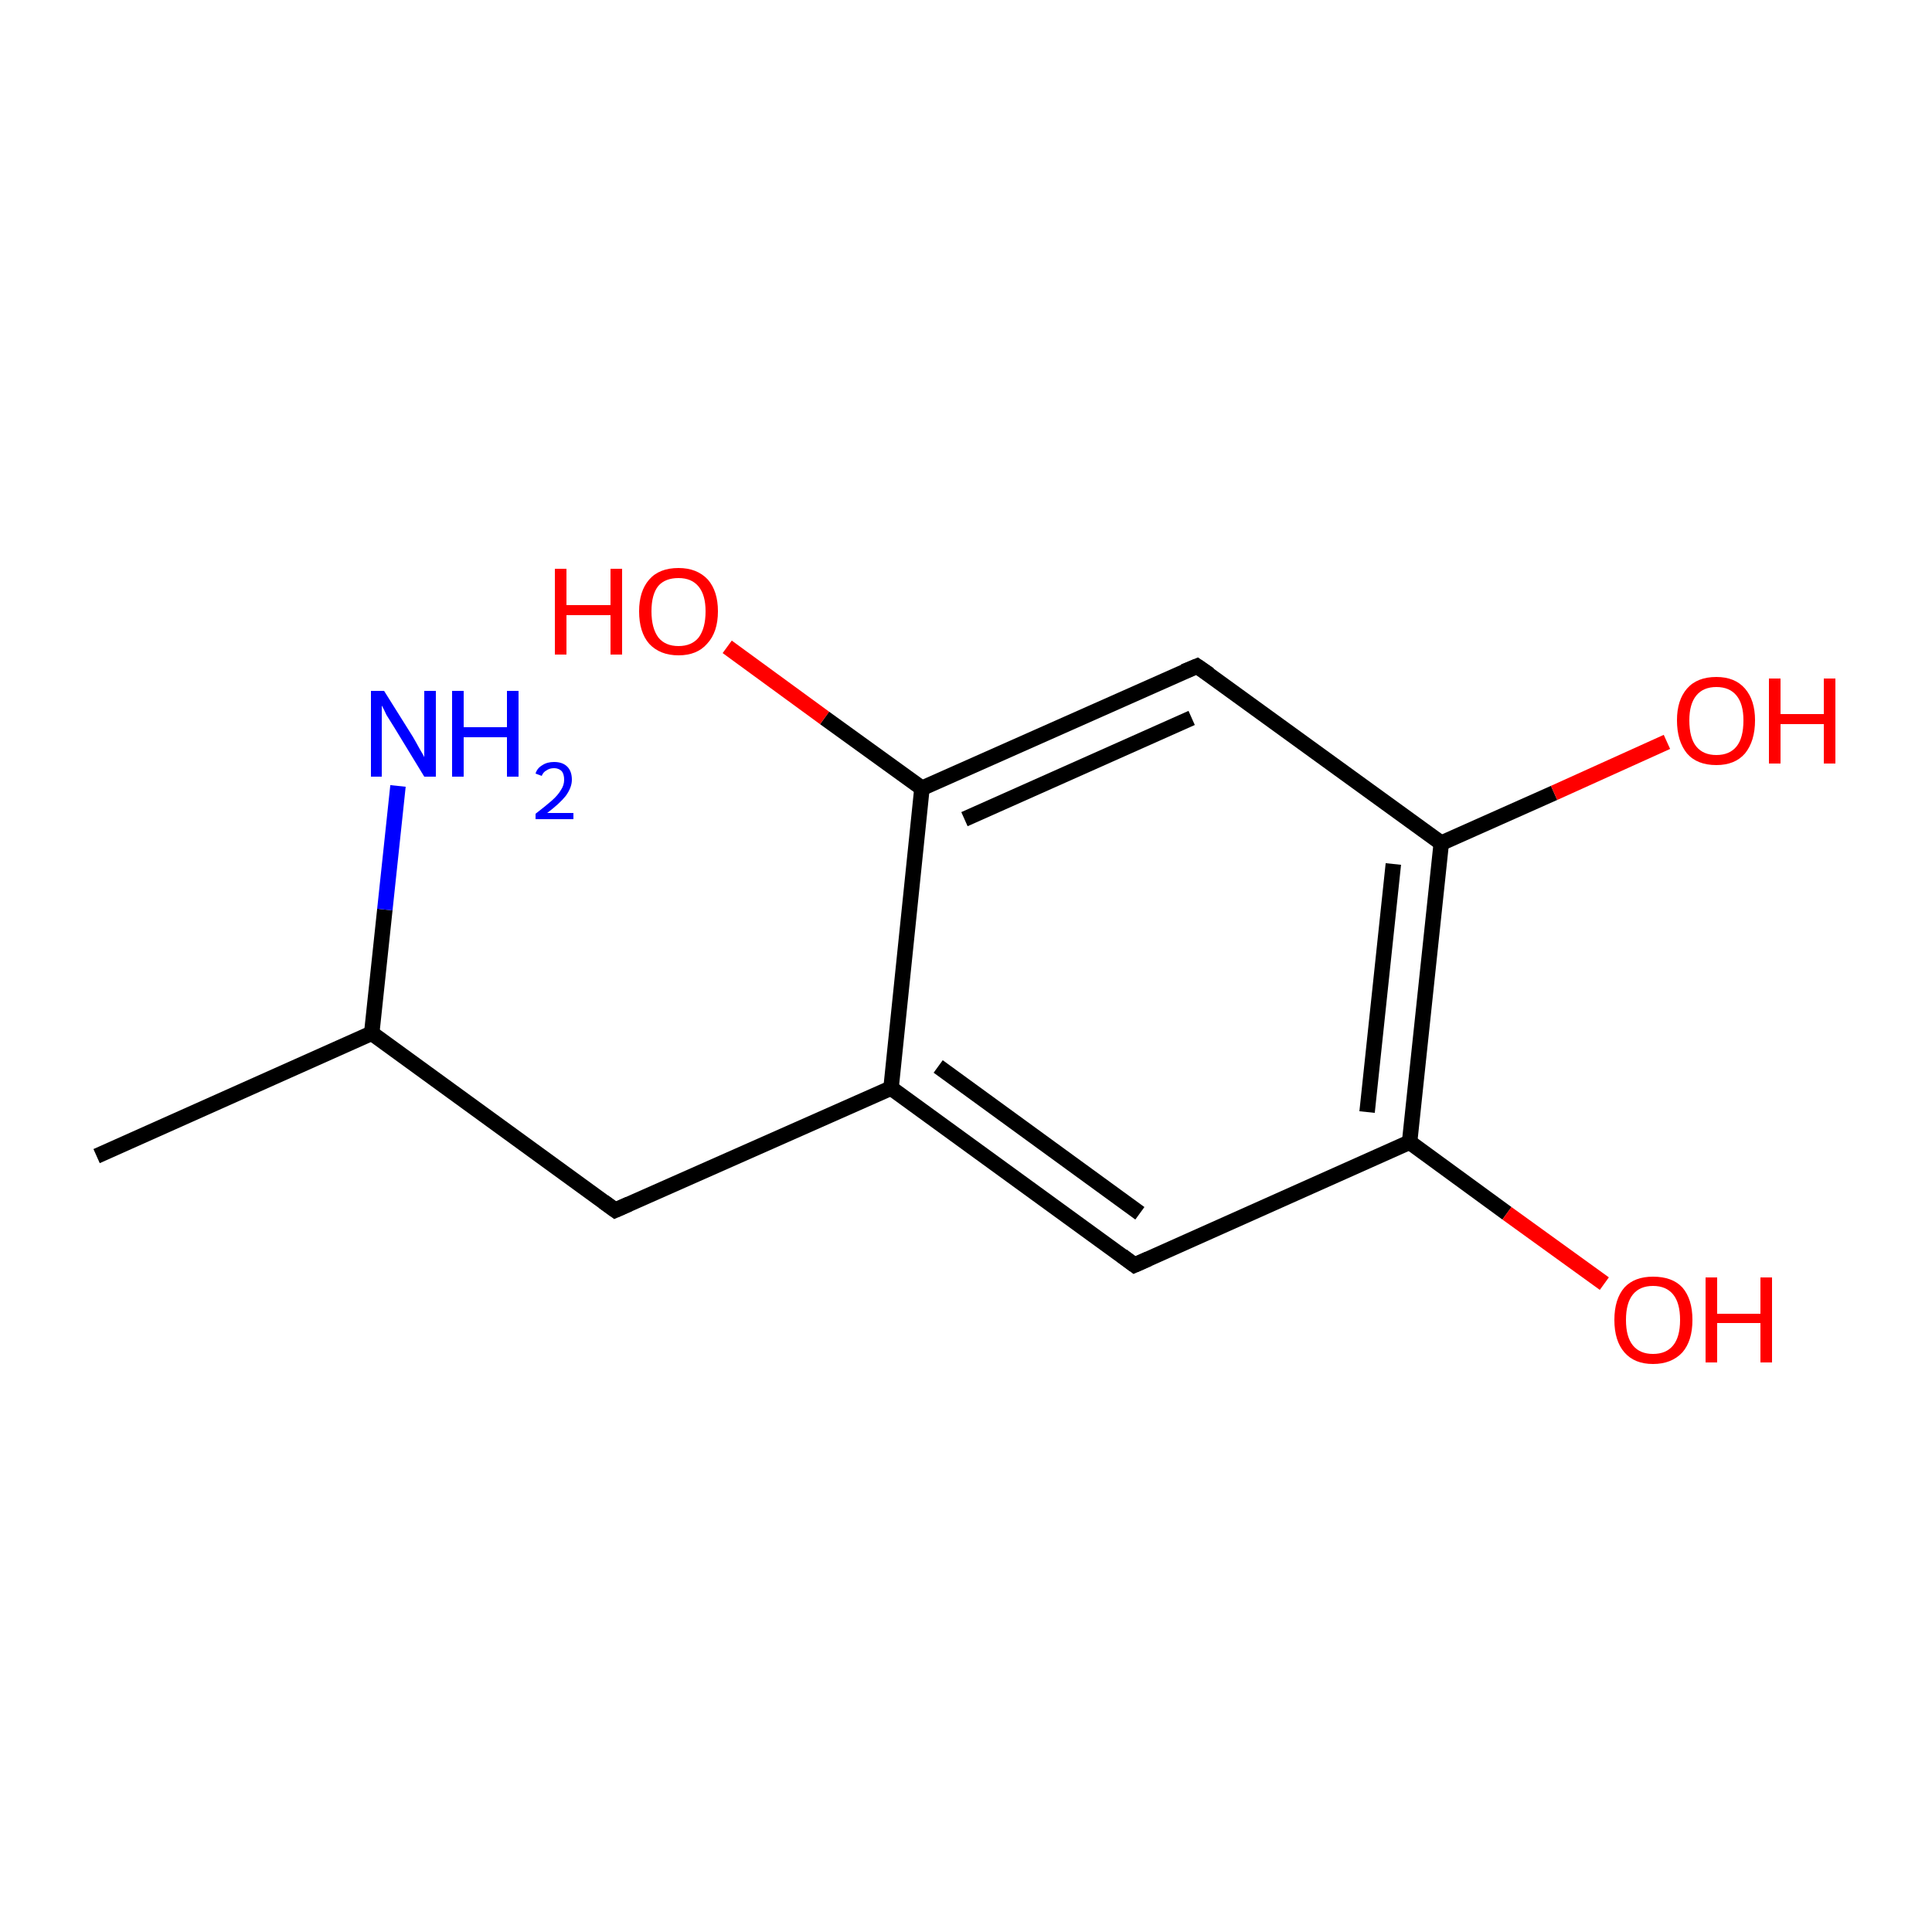 <?xml version='1.0' encoding='iso-8859-1'?>
<svg version='1.1' baseProfile='full'
              xmlns='http://www.w3.org/2000/svg'
                      xmlns:rdkit='http://www.rdkit.org/xml'
                      xmlns:xlink='http://www.w3.org/1999/xlink'
                  xml:space='preserve'
width='250px' height='250px' viewBox='0 0 250 250'>
<!-- END OF HEADER -->
<rect style='opacity:1.0;fill:#FFFFFF;stroke:none' width='250.0' height='250.0' x='0.0' y='0.0'> </rect>
<path class='bond-0 atom-0 atom-4' d='M 12.5,149.6 L 48.1,133.7' style='fill:none;fill-rule:evenodd;stroke:#000000;stroke-width:2.0px;stroke-linecap:butt;stroke-linejoin:miter;stroke-opacity:1' />
<path class='bond-1 atom-1 atom-4' d='M 79.6,156.6 L 48.1,133.7' style='fill:none;fill-rule:evenodd;stroke:#000000;stroke-width:2.0px;stroke-linecap:butt;stroke-linejoin:miter;stroke-opacity:1' />
<path class='bond-2 atom-1 atom-5' d='M 79.6,156.6 L 115.3,140.8' style='fill:none;fill-rule:evenodd;stroke:#000000;stroke-width:2.0px;stroke-linecap:butt;stroke-linejoin:miter;stroke-opacity:1' />
<path class='bond-3 atom-2 atom-5' d='M 146.8,163.7 L 115.3,140.8' style='fill:none;fill-rule:evenodd;stroke:#000000;stroke-width:2.0px;stroke-linecap:butt;stroke-linejoin:miter;stroke-opacity:1' />
<path class='bond-3 atom-2 atom-5' d='M 147.5,157.0 L 121.4,138.0' style='fill:none;fill-rule:evenodd;stroke:#000000;stroke-width:2.0px;stroke-linecap:butt;stroke-linejoin:miter;stroke-opacity:1' />
<path class='bond-4 atom-2 atom-7' d='M 146.8,163.7 L 182.4,147.8' style='fill:none;fill-rule:evenodd;stroke:#000000;stroke-width:2.0px;stroke-linecap:butt;stroke-linejoin:miter;stroke-opacity:1' />
<path class='bond-5 atom-3 atom-6' d='M 154.9,86.2 L 119.3,102.0' style='fill:none;fill-rule:evenodd;stroke:#000000;stroke-width:2.0px;stroke-linecap:butt;stroke-linejoin:miter;stroke-opacity:1' />
<path class='bond-5 atom-3 atom-6' d='M 154.2,92.9 L 124.8,106.0' style='fill:none;fill-rule:evenodd;stroke:#000000;stroke-width:2.0px;stroke-linecap:butt;stroke-linejoin:miter;stroke-opacity:1' />
<path class='bond-6 atom-3 atom-8' d='M 154.9,86.2 L 186.5,109.1' style='fill:none;fill-rule:evenodd;stroke:#000000;stroke-width:2.0px;stroke-linecap:butt;stroke-linejoin:miter;stroke-opacity:1' />
<path class='bond-7 atom-4 atom-9' d='M 48.1,133.7 L 49.8,117.7' style='fill:none;fill-rule:evenodd;stroke:#000000;stroke-width:2.0px;stroke-linecap:butt;stroke-linejoin:miter;stroke-opacity:1' />
<path class='bond-7 atom-4 atom-9' d='M 49.8,117.7 L 51.5,101.7' style='fill:none;fill-rule:evenodd;stroke:#0000FF;stroke-width:2.0px;stroke-linecap:butt;stroke-linejoin:miter;stroke-opacity:1' />
<path class='bond-8 atom-5 atom-6' d='M 115.3,140.8 L 119.3,102.0' style='fill:none;fill-rule:evenodd;stroke:#000000;stroke-width:2.0px;stroke-linecap:butt;stroke-linejoin:miter;stroke-opacity:1' />
<path class='bond-9 atom-6 atom-10' d='M 119.3,102.0 L 106.7,92.9' style='fill:none;fill-rule:evenodd;stroke:#000000;stroke-width:2.0px;stroke-linecap:butt;stroke-linejoin:miter;stroke-opacity:1' />
<path class='bond-9 atom-6 atom-10' d='M 106.7,92.9 L 94.1,83.7' style='fill:none;fill-rule:evenodd;stroke:#FF0000;stroke-width:2.0px;stroke-linecap:butt;stroke-linejoin:miter;stroke-opacity:1' />
<path class='bond-10 atom-7 atom-8' d='M 182.4,147.8 L 186.5,109.1' style='fill:none;fill-rule:evenodd;stroke:#000000;stroke-width:2.0px;stroke-linecap:butt;stroke-linejoin:miter;stroke-opacity:1' />
<path class='bond-10 atom-7 atom-8' d='M 176.9,143.9 L 180.3,111.8' style='fill:none;fill-rule:evenodd;stroke:#000000;stroke-width:2.0px;stroke-linecap:butt;stroke-linejoin:miter;stroke-opacity:1' />
<path class='bond-11 atom-7 atom-11' d='M 182.4,147.8 L 195.0,157.0' style='fill:none;fill-rule:evenodd;stroke:#000000;stroke-width:2.0px;stroke-linecap:butt;stroke-linejoin:miter;stroke-opacity:1' />
<path class='bond-11 atom-7 atom-11' d='M 195.0,157.0 L 207.6,166.1' style='fill:none;fill-rule:evenodd;stroke:#FF0000;stroke-width:2.0px;stroke-linecap:butt;stroke-linejoin:miter;stroke-opacity:1' />
<path class='bond-12 atom-8 atom-12' d='M 186.5,109.1 L 201.1,102.6' style='fill:none;fill-rule:evenodd;stroke:#000000;stroke-width:2.0px;stroke-linecap:butt;stroke-linejoin:miter;stroke-opacity:1' />
<path class='bond-12 atom-8 atom-12' d='M 201.1,102.6 L 215.7,96.0' style='fill:none;fill-rule:evenodd;stroke:#FF0000;stroke-width:2.0px;stroke-linecap:butt;stroke-linejoin:miter;stroke-opacity:1' />
<path d='M 78.1,155.5 L 79.6,156.6 L 81.4,155.8' style='fill:none;stroke:#000000;stroke-width:2.0px;stroke-linecap:butt;stroke-linejoin:miter;stroke-opacity:1;' />
<path d='M 145.2,162.5 L 146.8,163.7 L 148.6,162.9' style='fill:none;stroke:#000000;stroke-width:2.0px;stroke-linecap:butt;stroke-linejoin:miter;stroke-opacity:1;' />
<path d='M 153.2,86.9 L 154.9,86.2 L 156.5,87.3' style='fill:none;stroke:#000000;stroke-width:2.0px;stroke-linecap:butt;stroke-linejoin:miter;stroke-opacity:1;' />
<path class='atom-9' d='M 49.7 89.4
L 53.4 95.3
Q 53.7 95.8, 54.3 96.9
Q 54.9 97.9, 54.9 98.0
L 54.9 89.4
L 56.4 89.4
L 56.4 100.5
L 54.9 100.5
L 51.0 94.1
Q 50.5 93.3, 50.0 92.5
Q 49.6 91.6, 49.4 91.3
L 49.4 100.5
L 48.0 100.5
L 48.0 89.4
L 49.7 89.4
' fill='#0000FF'/>
<path class='atom-9' d='M 58.5 89.4
L 60.0 89.4
L 60.0 94.1
L 65.6 94.1
L 65.6 89.4
L 67.1 89.4
L 67.1 100.5
L 65.6 100.5
L 65.6 95.4
L 60.0 95.4
L 60.0 100.5
L 58.5 100.5
L 58.5 89.4
' fill='#0000FF'/>
<path class='atom-9' d='M 69.3 100.1
Q 69.5 99.4, 70.2 99.0
Q 70.8 98.6, 71.7 98.6
Q 72.8 98.6, 73.4 99.2
Q 74.0 99.8, 74.0 100.9
Q 74.0 101.9, 73.2 103.0
Q 72.4 104.0, 70.8 105.2
L 74.2 105.2
L 74.2 106.0
L 69.3 106.0
L 69.3 105.3
Q 70.6 104.3, 71.4 103.6
Q 72.2 102.9, 72.6 102.2
Q 73.0 101.6, 73.0 100.9
Q 73.0 100.2, 72.7 99.8
Q 72.3 99.4, 71.7 99.4
Q 71.1 99.4, 70.7 99.7
Q 70.3 99.9, 70.1 100.4
L 69.3 100.1
' fill='#0000FF'/>
<path class='atom-10' d='M 71.8 73.6
L 73.3 73.6
L 73.3 78.3
L 79.0 78.3
L 79.0 73.6
L 80.5 73.6
L 80.5 84.7
L 79.0 84.7
L 79.0 79.6
L 73.3 79.6
L 73.3 84.7
L 71.8 84.7
L 71.8 73.6
' fill='#FF0000'/>
<path class='atom-10' d='M 82.7 79.1
Q 82.7 76.5, 84.0 75.0
Q 85.3 73.5, 87.8 73.5
Q 90.2 73.5, 91.6 75.0
Q 92.9 76.5, 92.9 79.1
Q 92.9 81.8, 91.5 83.3
Q 90.2 84.8, 87.8 84.8
Q 85.4 84.8, 84.0 83.3
Q 82.7 81.8, 82.7 79.1
M 87.8 83.6
Q 89.5 83.6, 90.4 82.5
Q 91.3 81.3, 91.3 79.1
Q 91.3 77.0, 90.4 75.9
Q 89.5 74.8, 87.8 74.8
Q 86.1 74.8, 85.2 75.8
Q 84.3 76.9, 84.3 79.1
Q 84.3 81.3, 85.2 82.5
Q 86.1 83.6, 87.8 83.6
' fill='#FF0000'/>
<path class='atom-11' d='M 208.9 170.8
Q 208.9 168.1, 210.2 166.6
Q 211.5 165.2, 213.9 165.2
Q 216.4 165.2, 217.7 166.6
Q 219.0 168.1, 219.0 170.8
Q 219.0 173.5, 217.7 175.0
Q 216.3 176.5, 213.9 176.5
Q 211.5 176.5, 210.2 175.0
Q 208.9 173.5, 208.9 170.8
M 213.9 175.2
Q 215.6 175.2, 216.5 174.1
Q 217.4 173.0, 217.4 170.8
Q 217.4 168.6, 216.5 167.5
Q 215.6 166.4, 213.9 166.4
Q 212.2 166.4, 211.3 167.5
Q 210.4 168.6, 210.4 170.8
Q 210.4 173.0, 211.3 174.1
Q 212.2 175.2, 213.9 175.2
' fill='#FF0000'/>
<path class='atom-11' d='M 220.7 165.3
L 222.2 165.3
L 222.2 170.0
L 227.8 170.0
L 227.8 165.3
L 229.3 165.3
L 229.3 176.3
L 227.8 176.3
L 227.8 171.2
L 222.2 171.2
L 222.2 176.3
L 220.7 176.3
L 220.7 165.3
' fill='#FF0000'/>
<path class='atom-12' d='M 217.0 93.2
Q 217.0 90.6, 218.3 89.1
Q 219.6 87.6, 222.1 87.6
Q 224.5 87.6, 225.8 89.1
Q 227.1 90.6, 227.1 93.2
Q 227.1 95.9, 225.8 97.5
Q 224.5 99.0, 222.1 99.0
Q 219.6 99.0, 218.3 97.5
Q 217.0 95.9, 217.0 93.2
M 222.1 97.7
Q 223.8 97.7, 224.7 96.6
Q 225.6 95.5, 225.6 93.2
Q 225.6 91.1, 224.7 90.0
Q 223.8 88.9, 222.1 88.9
Q 220.4 88.9, 219.5 90.0
Q 218.6 91.1, 218.6 93.2
Q 218.6 95.5, 219.5 96.6
Q 220.4 97.7, 222.1 97.7
' fill='#FF0000'/>
<path class='atom-12' d='M 228.9 87.8
L 230.4 87.8
L 230.4 92.4
L 236.0 92.4
L 236.0 87.8
L 237.5 87.8
L 237.5 98.8
L 236.0 98.8
L 236.0 93.7
L 230.4 93.7
L 230.4 98.8
L 228.9 98.8
L 228.9 87.8
' fill='#FF0000'/>
</svg>

